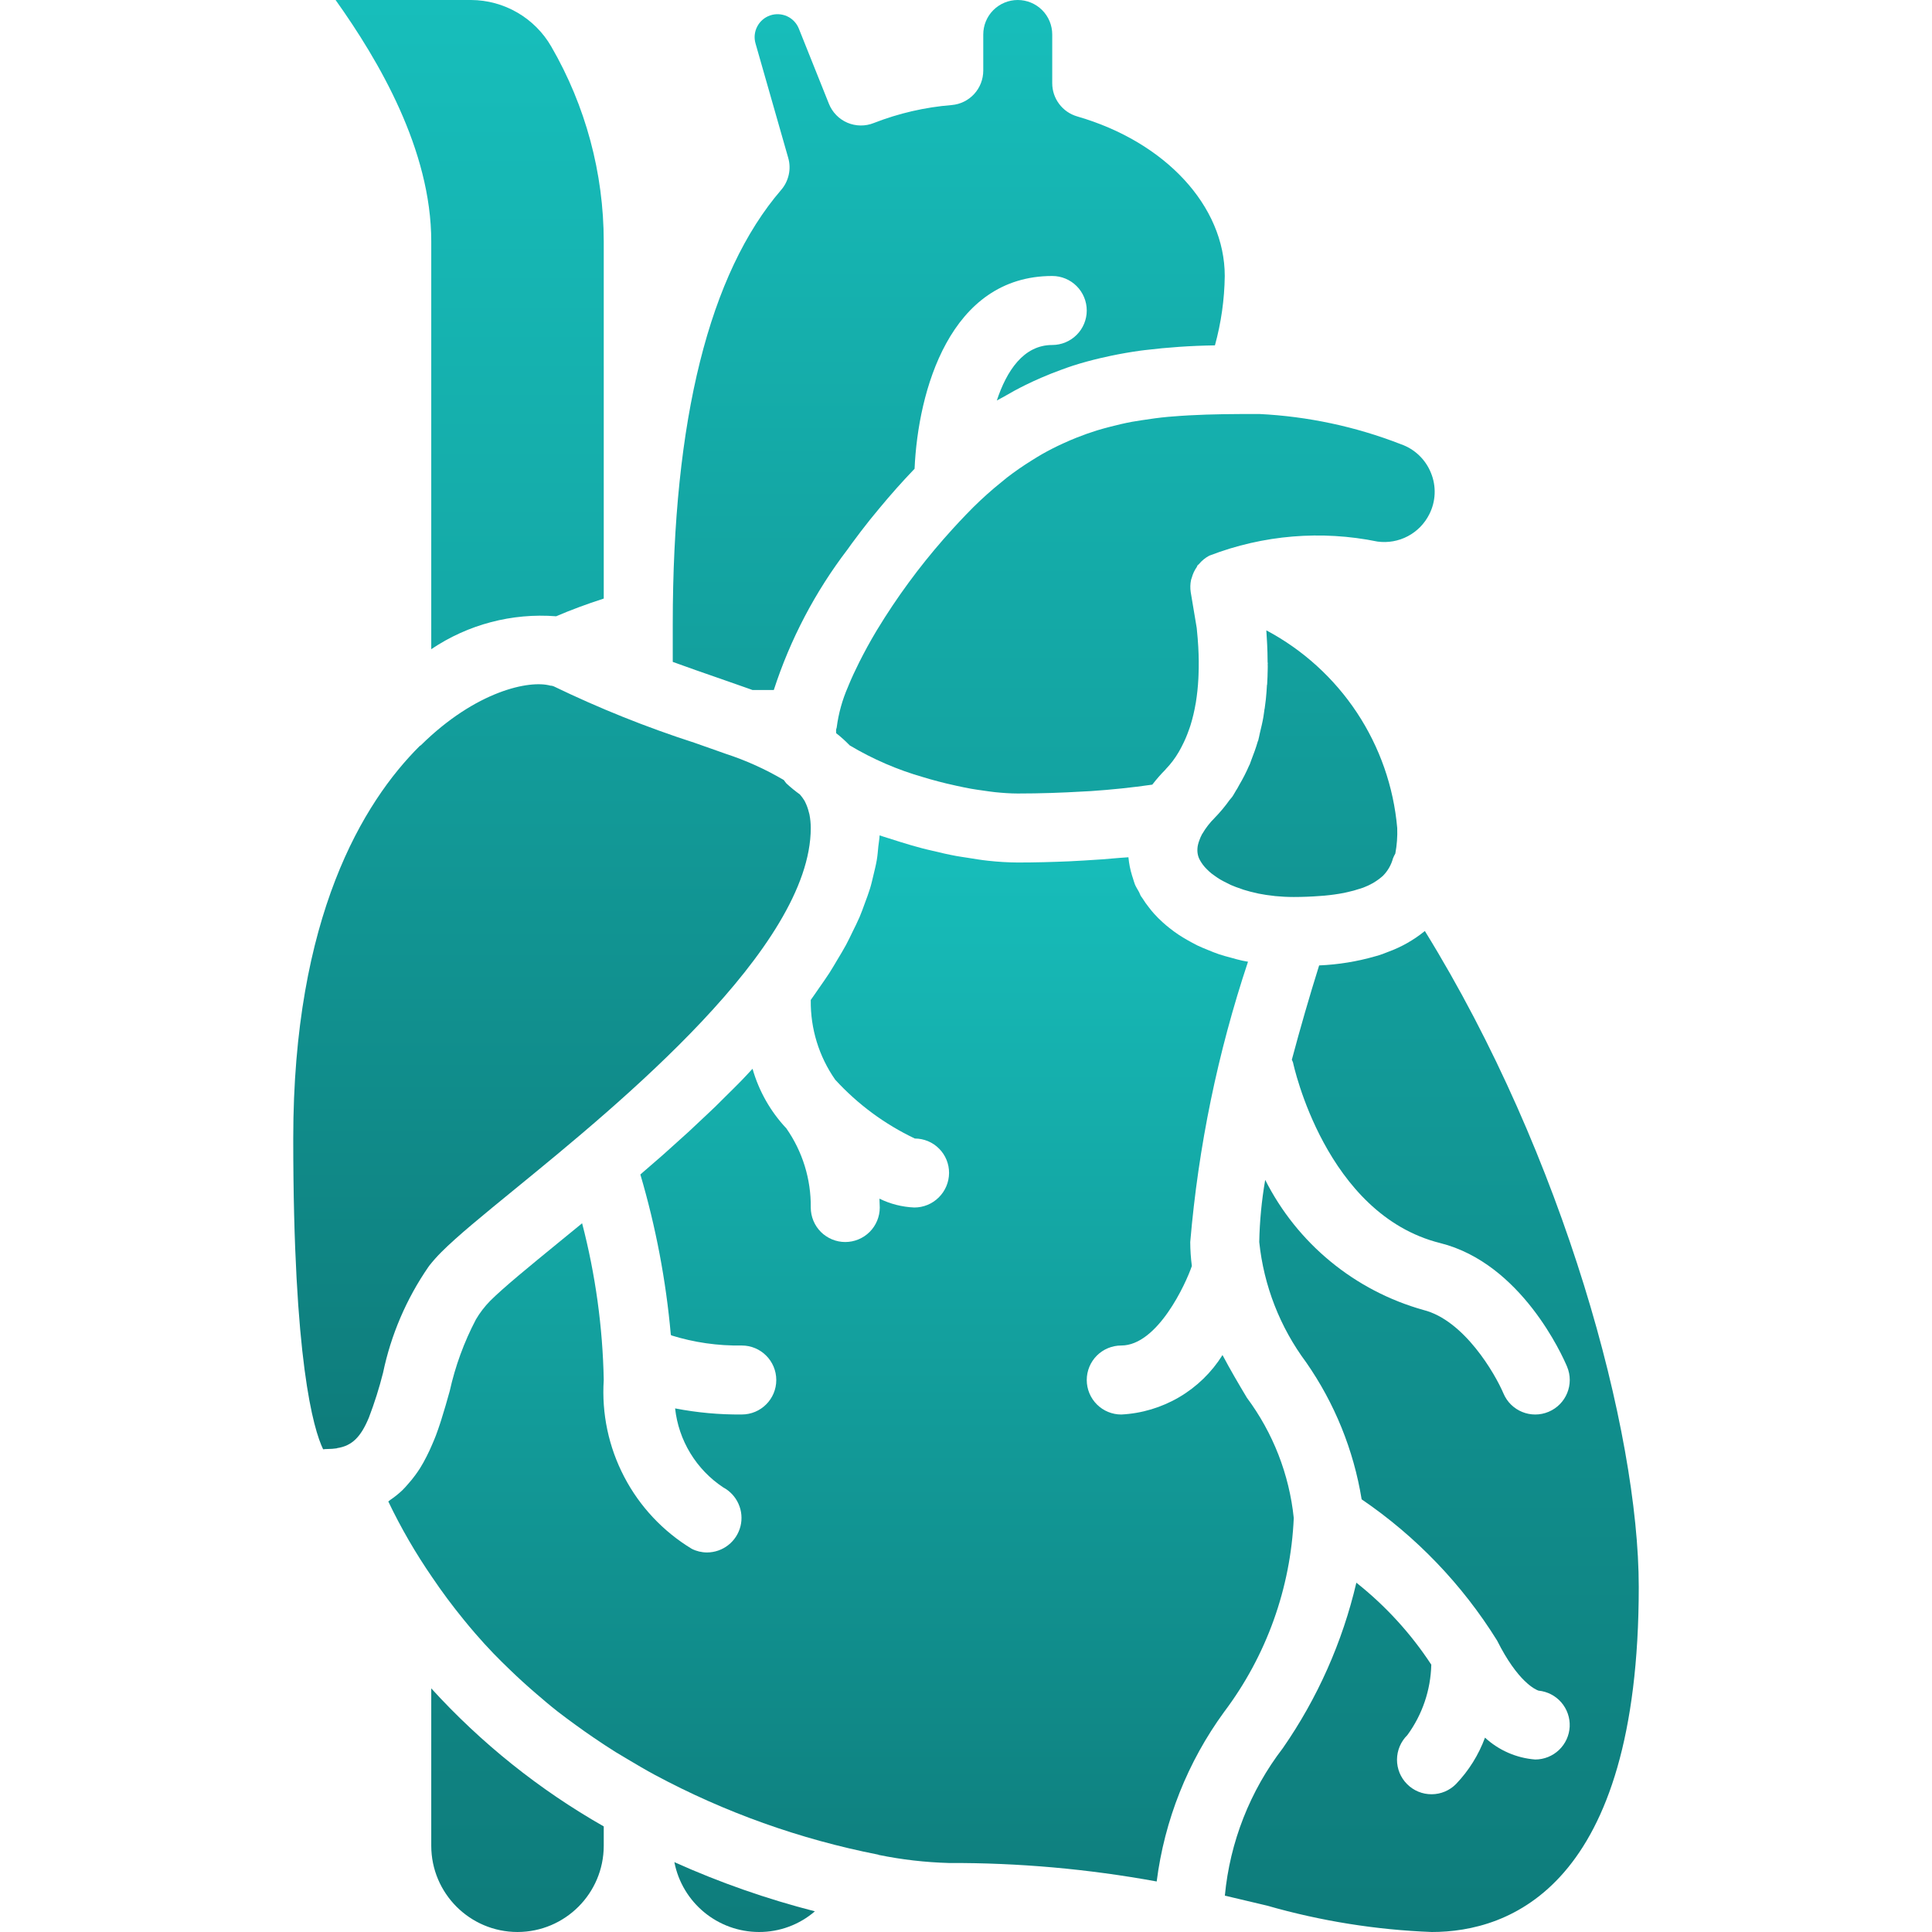 <?xml version="1.0" encoding="UTF-8"?> <svg xmlns="http://www.w3.org/2000/svg" width="60" height="60" viewBox="0 0 60 60" fill="none"><g clip-path="url(#clip0_2001_4472)"><path d="M22.272 21.043C22.476 21.113 22.659 21.179 22.852 21.246C22.996 21.297 23.143 21.348 23.284 21.398C23.311 21.408 23.343 21.419 23.37 21.429H24.031C24.541 19.855 25.315 18.38 26.319 17.066C26.362 17.006 26.404 16.946 26.448 16.886C26.632 16.635 26.822 16.387 27.016 16.143C27.112 16.024 27.21 15.907 27.308 15.788C27.658 15.364 28.023 14.954 28.403 14.558C28.509 12.146 29.496 8.571 32.679 8.571C32.963 8.571 33.235 8.684 33.436 8.885C33.637 9.086 33.75 9.359 33.75 9.643C33.75 9.927 33.637 10.2 33.436 10.4C33.235 10.601 32.963 10.714 32.679 10.714C31.783 10.714 31.261 11.523 30.957 12.438C31.024 12.397 31.092 12.369 31.159 12.329C31.383 12.197 31.611 12.073 31.844 11.958C32.011 11.876 32.179 11.798 32.35 11.725C32.549 11.639 32.748 11.56 32.947 11.488C33.075 11.442 33.204 11.393 33.333 11.352C33.608 11.265 33.887 11.189 34.168 11.123C34.276 11.098 34.383 11.074 34.492 11.051C34.795 10.987 35.101 10.934 35.408 10.891C35.456 10.885 35.504 10.88 35.552 10.873C36.269 10.786 36.99 10.737 37.712 10.726L37.731 10.725C37.924 10.023 38.027 9.299 38.036 8.571C38.036 6.399 36.194 4.407 33.452 3.615C33.229 3.55 33.033 3.415 32.894 3.229C32.754 3.044 32.678 2.818 32.678 2.585V1.071C32.678 0.787 32.566 0.515 32.365 0.314C32.164 0.113 31.891 0 31.607 0C31.323 0 31.05 0.113 30.849 0.314C30.648 0.515 30.536 0.787 30.536 1.071V2.195C30.535 2.463 30.435 2.721 30.255 2.918C30.074 3.116 29.826 3.239 29.559 3.262C28.729 3.329 27.913 3.517 27.137 3.82C27.006 3.873 26.866 3.899 26.725 3.897C26.585 3.896 26.445 3.866 26.316 3.811C26.187 3.756 26.069 3.675 25.971 3.574C25.873 3.474 25.795 3.354 25.743 3.224L24.808 0.887C24.74 0.718 24.61 0.581 24.444 0.505C24.278 0.43 24.09 0.42 23.917 0.479C23.744 0.538 23.601 0.661 23.517 0.823C23.432 0.984 23.413 1.172 23.463 1.348L24.479 4.903C24.528 5.074 24.534 5.254 24.495 5.427C24.457 5.6 24.377 5.762 24.261 5.896C22.026 8.493 20.893 13.031 20.893 19.382V20.555L20.916 20.564C21.389 20.737 21.843 20.894 22.272 21.043ZM13.333 39.305C13.449 39.158 13.574 39.018 13.707 38.885C14.201 38.39 14.999 37.739 16.01 36.913C19.215 34.295 25.179 29.422 25.179 25.714C25.179 25.573 25.165 25.431 25.138 25.292C25.132 25.263 25.123 25.241 25.117 25.215C25.092 25.112 25.056 25.012 25.009 24.916C25.001 24.9 24.993 24.882 24.984 24.866C24.942 24.798 24.894 24.733 24.841 24.672C24.694 24.567 24.554 24.452 24.421 24.329C24.39 24.297 24.371 24.258 24.342 24.225C23.773 23.889 23.169 23.616 22.541 23.411C22.382 23.353 22.223 23.297 22.063 23.242C21.896 23.183 21.743 23.128 21.56 23.065C20.068 22.583 18.611 21.998 17.199 21.316C17.185 21.308 17.157 21.304 17.138 21.297C17.123 21.294 17.107 21.297 17.092 21.293C16.449 21.113 14.787 21.451 13.074 23.141C13.062 23.153 13.046 23.157 13.034 23.168C11.281 24.914 9.107 28.466 9.107 35.357C9.107 42.249 9.734 44.383 10.035 45.009C10.083 45.003 10.131 45 10.179 45C10.27 44.999 10.362 44.993 10.452 44.98C10.46 44.978 10.465 44.973 10.473 44.972C10.935 44.902 11.206 44.622 11.449 44.041L11.456 44.025C11.63 43.57 11.777 43.105 11.896 42.633C12.142 41.455 12.62 40.338 13.303 39.347C13.314 39.334 13.322 39.319 13.333 39.305ZM39.128 22.759C39.109 22.836 39.098 22.915 39.076 22.992L39.074 22.998C39.071 23.009 39.064 23.016 39.061 23.027C39.005 23.223 38.935 23.413 38.861 23.603C38.842 23.65 38.829 23.699 38.809 23.746C38.806 23.754 38.8 23.76 38.796 23.768C38.705 23.978 38.601 24.183 38.484 24.38C38.459 24.422 38.44 24.466 38.414 24.508C38.41 24.515 38.404 24.52 38.399 24.527C38.354 24.599 38.317 24.676 38.267 24.747C38.244 24.78 38.212 24.809 38.187 24.843C38.047 25.04 37.892 25.226 37.723 25.399L37.722 25.4L37.722 25.4L37.721 25.402L37.72 25.402L37.72 25.403C37.574 25.547 37.448 25.709 37.345 25.885L37.33 25.907C37.297 25.969 37.269 26.033 37.246 26.099C37.228 26.145 37.214 26.193 37.203 26.241C37.194 26.28 37.189 26.32 37.187 26.361C37.181 26.448 37.193 26.535 37.221 26.617C37.234 26.652 37.25 26.686 37.268 26.718C37.279 26.738 37.291 26.757 37.303 26.777C37.336 26.83 37.374 26.88 37.415 26.927C37.433 26.948 37.455 26.969 37.475 26.99C37.521 27.037 37.57 27.082 37.621 27.124C37.657 27.152 37.696 27.179 37.735 27.207C37.785 27.242 37.834 27.277 37.89 27.31C37.954 27.348 38.024 27.384 38.096 27.419C38.138 27.44 38.177 27.462 38.221 27.482C38.328 27.528 38.436 27.569 38.547 27.605C38.572 27.614 38.594 27.624 38.619 27.631C38.76 27.675 38.903 27.712 39.047 27.742L39.083 27.751C39.237 27.782 39.399 27.806 39.567 27.824C39.581 27.825 39.593 27.828 39.607 27.829C39.79 27.847 39.98 27.857 40.178 27.857C40.451 27.857 40.724 27.846 40.996 27.825C41.041 27.821 41.087 27.819 41.13 27.815C41.333 27.797 41.534 27.769 41.734 27.731C41.776 27.723 41.814 27.713 41.854 27.704C41.979 27.677 42.103 27.643 42.225 27.602C42.261 27.59 42.3 27.58 42.334 27.567C42.439 27.528 42.541 27.48 42.639 27.424C42.675 27.404 42.708 27.382 42.741 27.36C42.801 27.321 42.859 27.277 42.913 27.23C42.925 27.219 42.939 27.209 42.95 27.198C43.098 27.048 43.205 26.862 43.26 26.658C43.281 26.606 43.305 26.556 43.333 26.508C43.382 26.247 43.402 25.98 43.392 25.714C43.28 24.433 42.849 23.201 42.139 22.129C41.428 21.057 40.462 20.179 39.327 19.576C39.334 19.666 39.338 19.769 39.344 19.864C39.347 19.918 39.35 19.97 39.353 20.024C39.361 20.184 39.365 20.348 39.366 20.518L39.367 20.567C39.367 20.579 39.373 20.591 39.373 20.603L39.369 20.62C39.369 20.647 39.371 20.673 39.371 20.7L39.371 20.701V20.71C39.371 20.746 39.369 20.781 39.369 20.817L39.366 20.914L39.365 20.97L39.364 21.011C39.361 21.093 39.357 21.174 39.352 21.256C39.352 21.264 39.347 21.27 39.346 21.278C39.339 21.418 39.328 21.558 39.314 21.698L39.31 21.734L39.308 21.751C39.298 21.834 39.287 21.918 39.276 22.002L39.275 22.005V22.006L39.27 22.023C39.258 22.101 39.251 22.178 39.237 22.256L39.237 22.258H39.237C39.209 22.427 39.168 22.592 39.128 22.759Z" fill="url(#paint0_linear_2001_4472)"></path><path d="M36.279 12.945C36.001 12.97 35.727 13.009 35.455 13.051C35.356 13.067 35.256 13.081 35.157 13.099C34.925 13.142 34.695 13.197 34.467 13.256C34.332 13.291 34.198 13.327 34.064 13.368C33.85 13.435 33.639 13.51 33.431 13.593C33.293 13.648 33.157 13.706 33.023 13.768C32.797 13.87 32.575 13.983 32.359 14.106C32.253 14.166 32.146 14.234 32.04 14.3C31.777 14.463 31.523 14.639 31.278 14.827C31.223 14.869 31.167 14.918 31.112 14.963C30.802 15.211 30.505 15.477 30.222 15.757L30.221 15.758C29.933 16.048 29.653 16.346 29.383 16.653C29.357 16.683 29.33 16.713 29.303 16.743C28.538 17.617 27.849 18.556 27.245 19.55L27.204 19.618C27.018 19.929 26.845 20.247 26.682 20.571C26.563 20.81 26.454 21.042 26.364 21.259C26.354 21.284 26.344 21.308 26.334 21.333C26.159 21.733 26.041 22.157 25.985 22.59C25.983 22.614 25.97 22.633 25.966 22.657C25.964 22.694 25.965 22.732 25.968 22.77C26.117 22.886 26.257 23.013 26.389 23.149C27.106 23.577 27.875 23.909 28.679 24.138C28.746 24.158 28.814 24.178 28.882 24.198C29.052 24.246 29.222 24.291 29.392 24.332C29.496 24.358 29.6 24.381 29.704 24.403C29.854 24.436 30.004 24.467 30.151 24.494C30.283 24.517 30.412 24.535 30.541 24.553C30.661 24.57 30.782 24.589 30.898 24.601C31.142 24.626 31.382 24.643 31.607 24.643C32.313 24.643 32.984 24.619 33.632 24.581C33.714 24.576 33.798 24.573 33.878 24.568C34.516 24.525 35.152 24.459 35.784 24.368L35.791 24.36L35.792 24.358L35.799 24.351C35.92 24.194 36.051 24.045 36.191 23.904L36.207 23.884L36.212 23.878C36.363 23.721 36.494 23.547 36.604 23.358C36.64 23.299 36.671 23.237 36.703 23.176C36.786 23.017 36.858 22.852 36.917 22.682C36.929 22.65 36.941 22.619 36.951 22.587C36.958 22.566 36.965 22.545 36.972 22.524C37.039 22.305 37.093 22.081 37.131 21.855L37.138 21.819C37.177 21.576 37.203 21.331 37.216 21.085C37.218 21.047 37.219 21.009 37.221 20.97C37.233 20.675 37.23 20.379 37.213 20.084C37.208 19.997 37.202 19.91 37.195 19.823C37.185 19.712 37.176 19.598 37.165 19.5L36.979 18.39C36.96 18.264 36.963 18.136 36.989 18.012C36.994 17.987 37.005 17.965 37.012 17.941C37.044 17.822 37.096 17.71 37.167 17.61C37.179 17.592 37.18 17.57 37.193 17.554C37.203 17.542 37.218 17.538 37.228 17.526C37.318 17.415 37.43 17.323 37.557 17.256L37.566 17.253L37.571 17.251C39.231 16.613 41.038 16.463 42.78 16.819C43.103 16.863 43.432 16.805 43.72 16.653C44.009 16.501 44.242 16.262 44.388 15.971C44.488 15.774 44.545 15.557 44.554 15.336C44.563 15.115 44.525 14.895 44.441 14.69C44.358 14.482 44.232 14.295 44.07 14.14C43.909 13.986 43.716 13.868 43.505 13.795C42.099 13.247 40.614 12.931 39.107 12.857C38.917 12.857 38.727 12.857 38.538 12.858L38.536 12.858C37.8 12.861 37.094 12.878 36.408 12.935C36.365 12.939 36.322 12.941 36.279 12.945ZM13.393 20.161C14.534 19.392 15.901 19.032 17.272 19.139C17.723 18.945 18.207 18.765 18.75 18.589V7.5C18.748 5.374 18.186 3.287 17.121 1.447C16.869 1.009 16.505 0.645 16.068 0.391C15.631 0.137 15.135 0.002 14.629 0L10.422 0C11.765 1.886 13.393 4.654 13.393 7.5V20.161ZM13.393 52.434V57.321C13.394 58.8 14.593 59.998 16.071 60C17.55 59.998 18.748 58.8 18.75 57.321V56.721C16.75 55.583 14.942 54.136 13.393 52.434ZM44.25 28.913C43.908 29.192 43.521 29.412 43.105 29.563C43.02 29.596 42.935 29.63 42.848 29.659C42.806 29.672 42.764 29.683 42.721 29.696C42.15 29.861 41.561 29.957 40.967 29.982C40.663 30.952 40.381 31.929 40.119 32.911C40.129 32.943 40.15 32.968 40.157 33.002C40.167 33.049 41.161 37.712 44.724 38.604C47.25 39.235 48.529 42.115 48.666 42.441C48.896 42.986 48.64 43.614 48.095 43.844C47.55 44.075 46.921 43.819 46.691 43.274C46.43 42.661 45.47 40.999 44.204 40.682C43.15 40.386 42.169 39.875 41.323 39.179C40.477 38.484 39.786 37.62 39.292 36.642C39.181 37.28 39.12 37.925 39.107 38.571C39.247 39.924 39.749 41.215 40.562 42.306C41.448 43.578 42.038 45.032 42.287 46.563C43.98 47.716 45.413 49.21 46.494 50.949C47.139 52.238 47.691 52.474 47.779 52.504C48.053 52.531 48.307 52.661 48.487 52.869C48.667 53.077 48.761 53.347 48.748 53.622C48.735 53.897 48.616 54.156 48.417 54.346C48.218 54.536 47.954 54.642 47.679 54.643C47.097 54.599 46.547 54.359 46.118 53.964C45.92 54.499 45.616 54.988 45.222 55.4C45.123 55.502 45.005 55.582 44.874 55.638C44.744 55.693 44.604 55.722 44.462 55.722C44.32 55.723 44.18 55.696 44.049 55.642C43.918 55.588 43.799 55.509 43.699 55.408C43.599 55.308 43.519 55.189 43.465 55.058C43.412 54.927 43.384 54.787 43.385 54.645C43.386 54.504 43.415 54.364 43.47 54.233C43.525 54.103 43.606 53.984 43.707 53.885C44.172 53.249 44.431 52.486 44.45 51.698C43.816 50.73 43.03 49.871 42.123 49.152C41.692 50.993 40.918 52.737 39.84 54.29C38.821 55.617 38.196 57.205 38.039 58.871C38.487 58.975 38.925 59.079 39.349 59.181C41.015 59.659 42.733 59.934 44.465 60C46.865 60 50.893 58.608 50.893 49.286C50.893 44.457 48.572 35.907 44.25 28.913Z" fill="url(#paint1_linear_2001_4472)"></path><path d="M38.724 43.409C38.471 42.986 38.21 42.544 37.966 42.082C37.629 42.621 37.167 43.07 36.62 43.391C36.072 43.712 35.456 43.897 34.822 43.929C34.537 43.929 34.265 43.816 34.064 43.615C33.863 43.414 33.75 43.141 33.75 42.857C33.75 42.573 33.863 42.3 34.064 42.099C34.265 41.899 34.537 41.786 34.822 41.786C35.952 41.786 36.832 39.855 37.014 39.317C36.982 39.07 36.965 38.821 36.964 38.572C37.216 35.609 37.818 32.687 38.758 29.867C38.697 29.856 38.636 29.846 38.576 29.833C38.458 29.808 38.346 29.774 38.232 29.743C38.105 29.709 37.976 29.676 37.854 29.634C37.734 29.594 37.622 29.547 37.508 29.5C37.402 29.457 37.297 29.415 37.197 29.367C37.082 29.311 36.974 29.251 36.866 29.189C36.779 29.14 36.694 29.088 36.611 29.034C36.507 28.965 36.406 28.891 36.309 28.813C36.239 28.758 36.172 28.701 36.107 28.642C36.014 28.558 35.926 28.47 35.842 28.377C35.789 28.318 35.738 28.256 35.69 28.193C35.612 28.096 35.54 27.994 35.474 27.888C35.46 27.865 35.441 27.845 35.427 27.822C35.406 27.785 35.396 27.746 35.377 27.709C35.334 27.628 35.281 27.551 35.246 27.467C35.22 27.404 35.206 27.339 35.184 27.275C35.175 27.247 35.166 27.219 35.157 27.191C35.1 27.008 35.063 26.819 35.045 26.628L35.044 26.623C34.958 26.631 34.863 26.634 34.776 26.642C34.414 26.676 34.044 26.703 33.664 26.724C33.511 26.733 33.36 26.742 33.204 26.749C32.685 26.771 32.156 26.786 31.607 26.786C31.299 26.784 30.991 26.765 30.684 26.731C30.471 26.709 30.251 26.671 30.03 26.636C29.919 26.618 29.814 26.605 29.701 26.584C29.45 26.538 29.198 26.48 28.944 26.418C28.847 26.395 28.753 26.375 28.656 26.349C28.419 26.287 28.185 26.219 27.951 26.145C27.825 26.106 27.7 26.068 27.575 26.026C27.49 25.997 27.401 25.974 27.317 25.944C27.312 26.058 27.289 26.174 27.277 26.289C27.264 26.429 27.253 26.57 27.229 26.711C27.203 26.864 27.164 27.018 27.127 27.172C27.093 27.312 27.063 27.452 27.02 27.592C26.973 27.746 26.914 27.9 26.857 28.054C26.805 28.194 26.758 28.333 26.698 28.472C26.632 28.627 26.554 28.781 26.478 28.935C26.411 29.072 26.348 29.21 26.273 29.347C26.189 29.503 26.094 29.657 26.001 29.813C25.921 29.947 25.844 30.081 25.758 30.215C25.657 30.371 25.547 30.526 25.439 30.681C25.351 30.807 25.268 30.932 25.177 31.057L25.179 31.068C25.169 31.947 25.433 32.807 25.936 33.528L25.938 33.531C26.637 34.294 27.477 34.915 28.411 35.358C28.552 35.358 28.69 35.386 28.82 35.44C28.949 35.494 29.066 35.573 29.165 35.673C29.264 35.772 29.342 35.89 29.395 36.02C29.448 36.15 29.475 36.288 29.474 36.429C29.472 36.714 29.357 36.986 29.154 37.187C28.952 37.388 28.678 37.501 28.393 37.5C28.017 37.484 27.649 37.391 27.312 37.225C27.318 37.355 27.322 37.459 27.322 37.5C27.322 37.784 27.209 38.057 27.008 38.258C26.807 38.459 26.534 38.572 26.25 38.572C25.966 38.572 25.694 38.459 25.492 38.258C25.292 38.057 25.179 37.784 25.179 37.5C25.189 36.622 24.924 35.763 24.421 35.043C23.928 34.519 23.568 33.884 23.371 33.192L23.345 33.219C23.236 33.336 23.129 33.453 23.017 33.568C22.865 33.724 22.708 33.878 22.552 34.032C22.441 34.142 22.332 34.254 22.219 34.363C22.055 34.522 21.888 34.676 21.722 34.832C21.614 34.933 21.508 35.035 21.4 35.135C21.224 35.296 21.048 35.453 20.872 35.611C20.77 35.701 20.67 35.794 20.569 35.883C20.369 36.058 20.169 36.232 19.967 36.405L19.887 36.475C20.365 38.095 20.682 39.759 20.832 41.442C20.835 41.452 20.843 41.46 20.846 41.471C21.555 41.692 22.294 41.798 23.037 41.786C23.629 41.786 24.108 42.266 24.108 42.858C24.108 43.449 23.628 43.929 23.036 43.928C22.341 43.935 21.648 43.871 20.966 43.739C21.02 44.232 21.181 44.708 21.439 45.131C21.697 45.555 22.045 45.917 22.458 46.191C22.669 46.304 22.837 46.483 22.934 46.702C23.032 46.92 23.054 47.165 22.997 47.397C22.939 47.629 22.806 47.836 22.618 47.983C22.43 48.131 22.198 48.212 21.959 48.213C21.794 48.213 21.632 48.175 21.485 48.101C20.593 47.561 19.866 46.787 19.384 45.862C18.901 44.937 18.682 43.898 18.75 42.857C18.718 41.214 18.492 39.58 18.078 37.99C17.835 38.189 17.596 38.384 17.366 38.572C16.44 39.329 15.641 39.982 15.222 40.4C15.052 40.574 14.903 40.767 14.78 40.977C14.411 41.68 14.138 42.428 13.966 43.202C13.883 43.504 13.795 43.805 13.701 44.103L13.676 44.181C13.633 44.315 13.586 44.448 13.537 44.58C13.5 44.678 13.458 44.774 13.417 44.87C13.365 44.993 13.308 45.115 13.247 45.234C13.184 45.361 13.114 45.484 13.04 45.604C12.996 45.674 12.948 45.74 12.9 45.807C12.828 45.907 12.75 46.002 12.668 46.093C12.611 46.158 12.555 46.224 12.492 46.284C12.375 46.394 12.25 46.494 12.118 46.583C12.097 46.597 12.081 46.616 12.059 46.63C12.451 47.45 12.907 48.237 13.423 48.986C13.726 49.436 14.051 49.871 14.394 50.292C14.517 50.441 14.639 50.592 14.765 50.735C14.945 50.943 15.13 51.146 15.32 51.344C15.492 51.523 15.668 51.694 15.844 51.864C16.105 52.116 16.373 52.36 16.649 52.596C16.869 52.785 17.088 52.973 17.313 53.149C17.503 53.297 17.7 53.441 17.897 53.584C18.076 53.715 18.257 53.842 18.441 53.967C18.663 54.118 18.888 54.268 19.119 54.412C19.239 54.486 19.359 54.556 19.479 54.627C19.759 54.794 20.039 54.96 20.33 55.117C22.505 56.285 24.844 57.12 27.267 57.596C27.277 57.597 27.284 57.605 27.294 57.607C28.009 57.753 28.735 57.836 29.465 57.857C31.63 57.849 33.792 58.041 35.922 58.431C36.164 56.527 36.885 54.715 38.017 53.164C39.33 51.422 40.083 49.322 40.179 47.143C40.039 45.79 39.536 44.5 38.724 43.409ZM23.572 60C24.208 60.002 24.825 59.774 25.307 59.358C23.811 58.974 22.351 58.464 20.943 57.83C21.188 59.089 22.289 59.998 23.572 60Z" fill="url(#paint2_linear_2001_4472)"></path></g><defs><linearGradient id="paint0_linear_2001_4472" x1="26.251" y1="45.009" x2="26.251" y2="0" gradientUnits="userSpaceOnUse"><stop stop-color="#0E7C7B"></stop><stop offset="1" stop-color="#17BEBB"></stop></linearGradient><linearGradient id="paint1_linear_2001_4472" x1="30.657" y1="60" x2="30.657" y2="0" gradientUnits="userSpaceOnUse"><stop stop-color="#0E7C7B"></stop><stop offset="1" stop-color="#17BEBB"></stop></linearGradient><linearGradient id="paint2_linear_2001_4472" x1="26.119" y1="60" x2="26.119" y2="25.944" gradientUnits="userSpaceOnUse"><stop stop-color="#0E7C7B"></stop><stop offset="1" stop-color="#17BEBB"></stop></linearGradient><clipPath id="clip0_2001_4472"><rect width="60" height="60" fill="white"></rect></clipPath></defs></svg> 